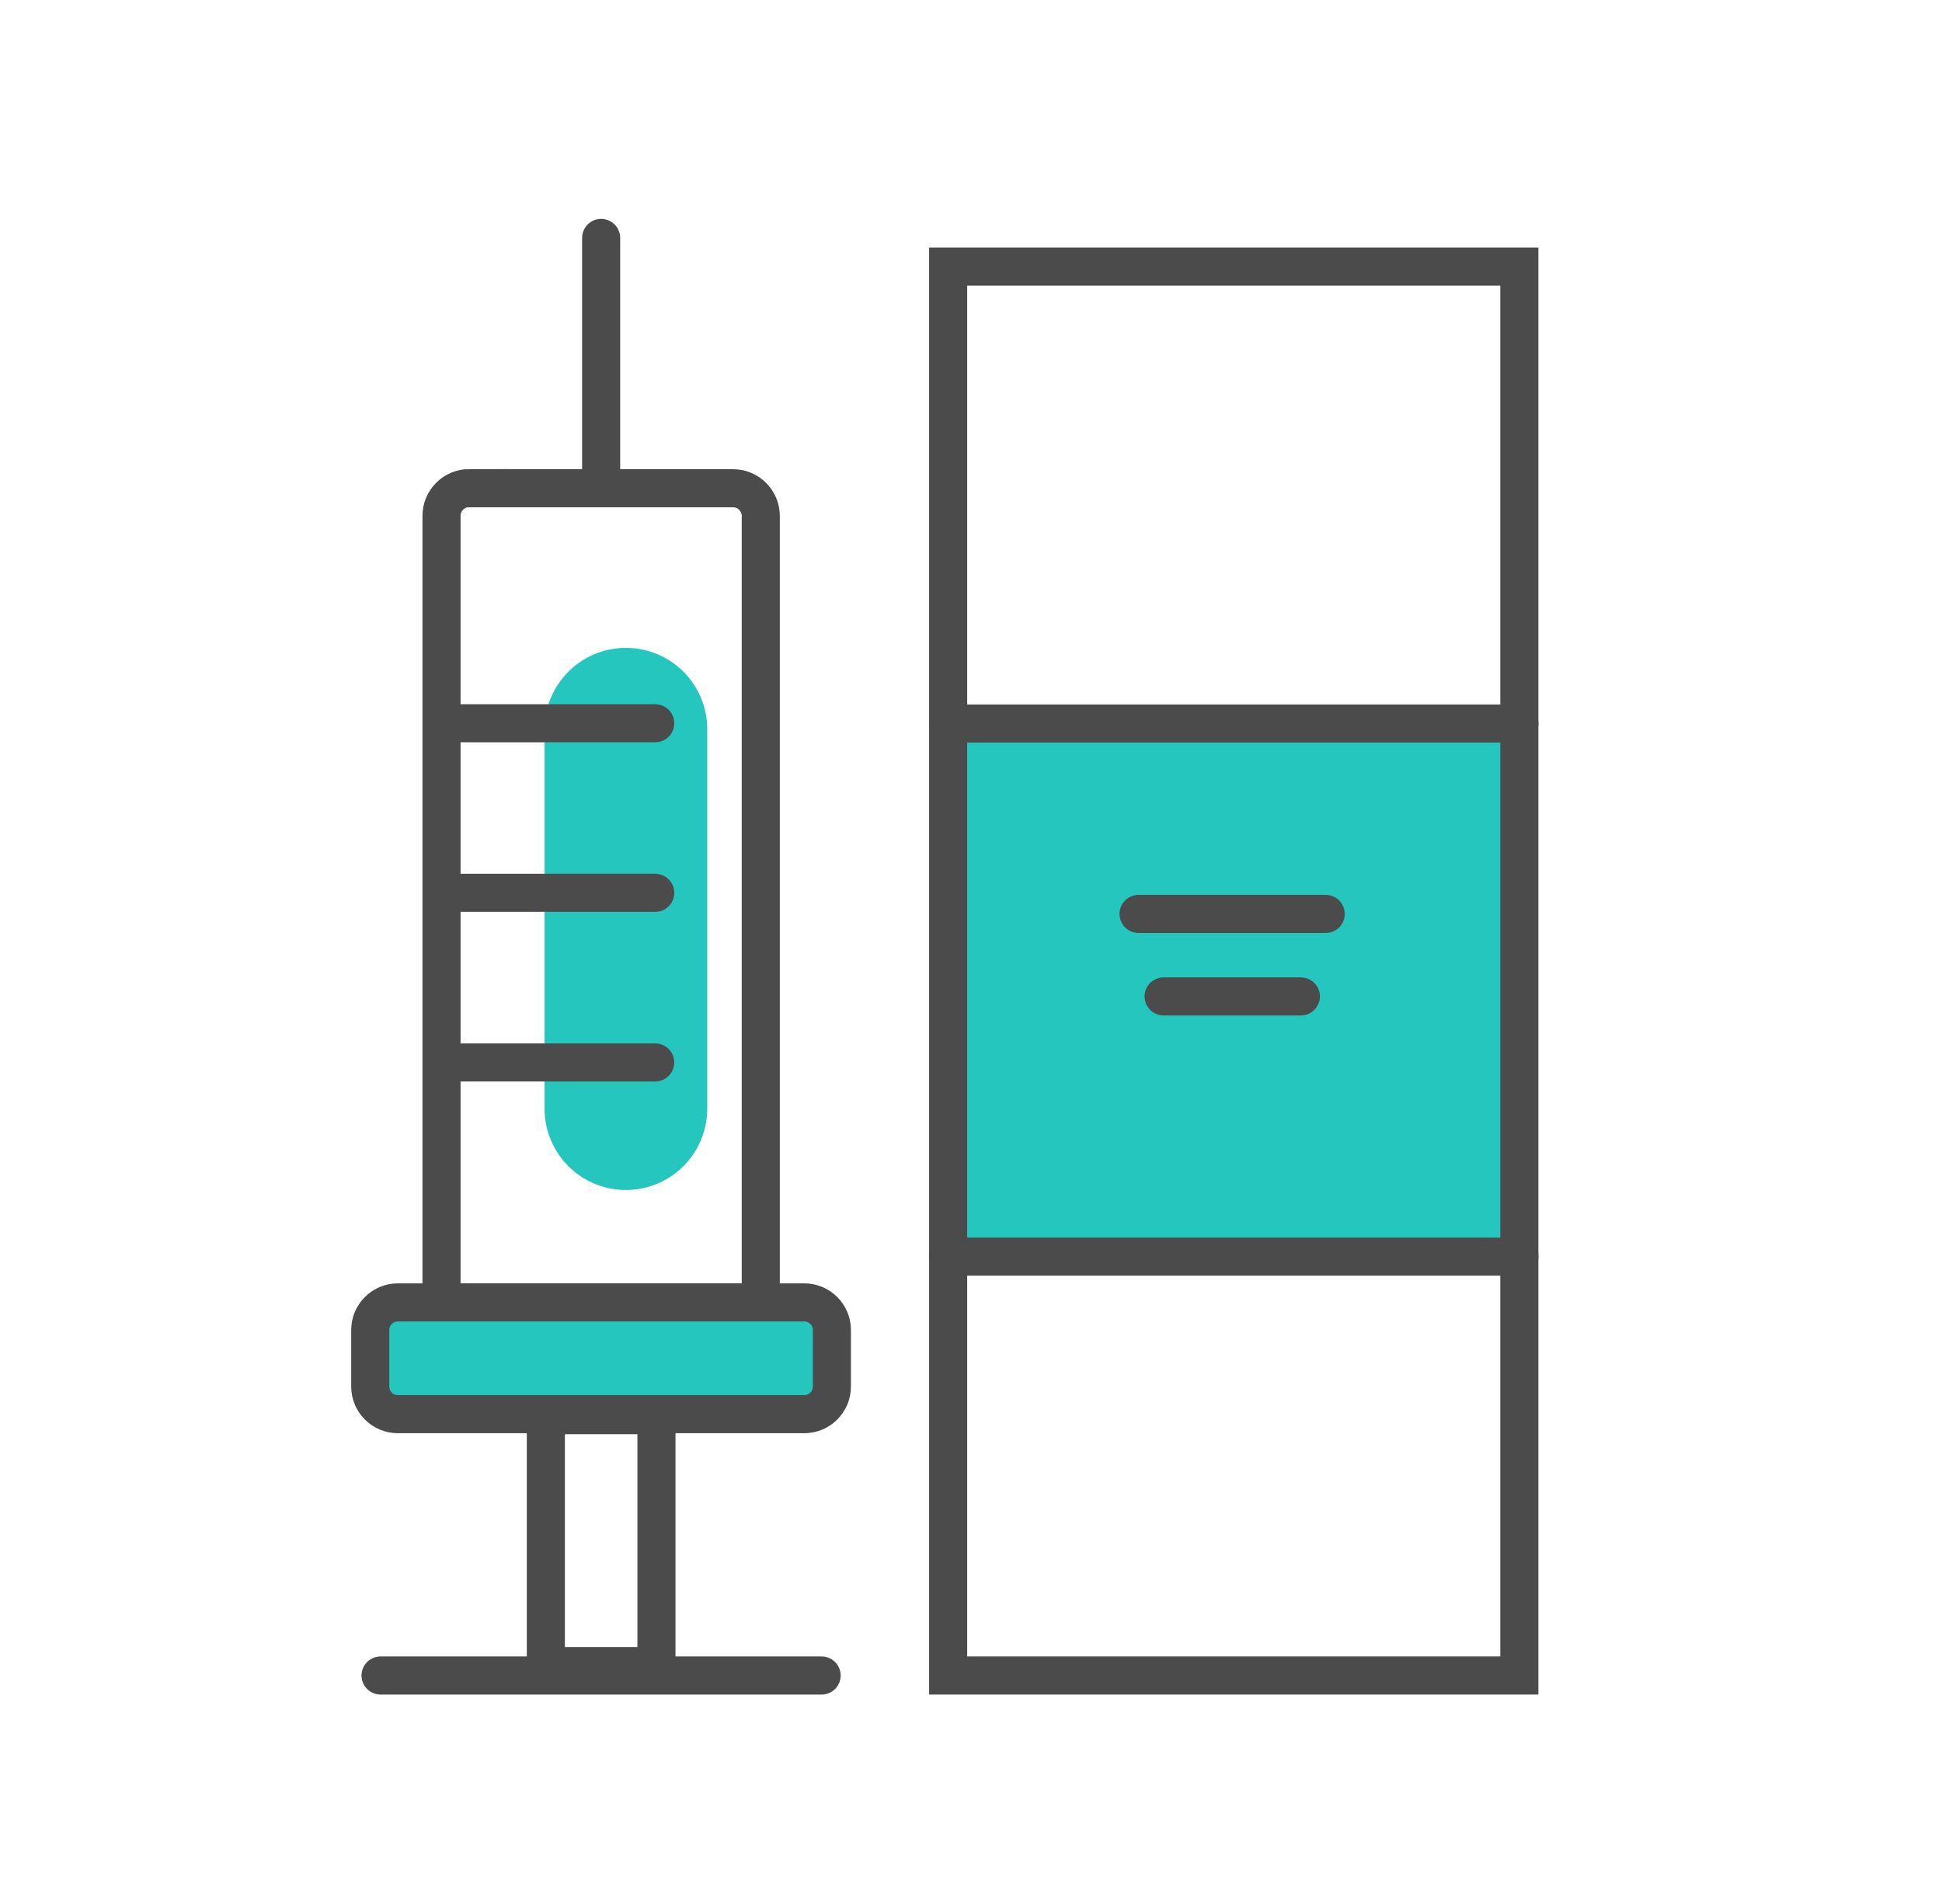 <svg width="51" height="50" viewBox="0 0 51 50" fill="none" xmlns="http://www.w3.org/2000/svg">
<g clip-path="url(#clip0_246_8892)">
<path d="M16.437 31.25C15.256 31.25 14.301 30.294 14.301 29.114V19.15C14.301 17.969 15.256 17.014 16.437 17.014C17.617 17.014 18.573 17.969 18.573 19.15V29.114C18.573 30.294 17.617 31.25 16.437 31.25Z" fill="#25C6BD"/>
<path d="M14.335 43.752H17.239V37.164H14.335V43.752Z" stroke="#4B4B4B" stroke-miterlimit="10" stroke-linecap="round"/>
<path d="M15.787 6.248V12.742" stroke="#4B4B4B" stroke-miterlimit="10" stroke-linecap="round"/>
<path d="M21.577 44H9.994" stroke="#4B4B4B" stroke-miterlimit="10" stroke-linecap="round"/>
<path d="M39.9 19H24.9V33H39.9V19Z" fill="#25C6BD"/>
<rect x="24.9" y="7" width="15" height="37" stroke="#4B4B4B"/>
<path d="M24.9 19H39.9" stroke="#4B4B4B" stroke-miterlimit="10" stroke-linecap="round"/>
<path d="M24.9 33H39.9" stroke="#4B4B4B" stroke-miterlimit="10" stroke-linecap="round"/>
<path d="M29.9 24H34.815" stroke="#4B4B4B" stroke-miterlimit="10" stroke-linecap="round"/>
<path d="M30.558 26.167H34.163" stroke="#4B4B4B" stroke-miterlimit="10" stroke-linecap="round"/>
<path d="M11.845 18.993H17.207" stroke="#4B4B4B" stroke-miterlimit="10" stroke-linecap="round"/>
<path d="M11.845 23.446H17.207" stroke="#4B4B4B" stroke-miterlimit="10" stroke-linecap="round"/>
<path d="M11.845 27.901H17.207" stroke="#4B4B4B" stroke-miterlimit="10" stroke-linecap="round"/>
<path d="M12.318 12.822H19.253C19.653 12.822 19.979 13.148 19.979 13.548V34.202H11.595V13.544C11.595 13.145 11.922 12.818 12.321 12.818L12.318 12.822Z" stroke="#4B4B4B" stroke-miterlimit="10" stroke-linecap="round"/>
<path d="M9.723 34.928V36.411C9.723 36.812 10.048 37.137 10.449 37.137H21.122C21.522 37.137 21.847 36.812 21.847 36.411V34.928C21.847 34.527 21.522 34.202 21.122 34.202H10.449C10.048 34.202 9.723 34.527 9.723 34.928Z" fill="#25C6BD" stroke="#4B4B4B" stroke-miterlimit="10" stroke-linecap="round"/>
</g>
<defs>
<clipPath id="clip0_246_8892">
<rect width="32" height="40" fill="white" transform="translate(9.2 5)"/>
</clipPath>
</defs>
</svg>
